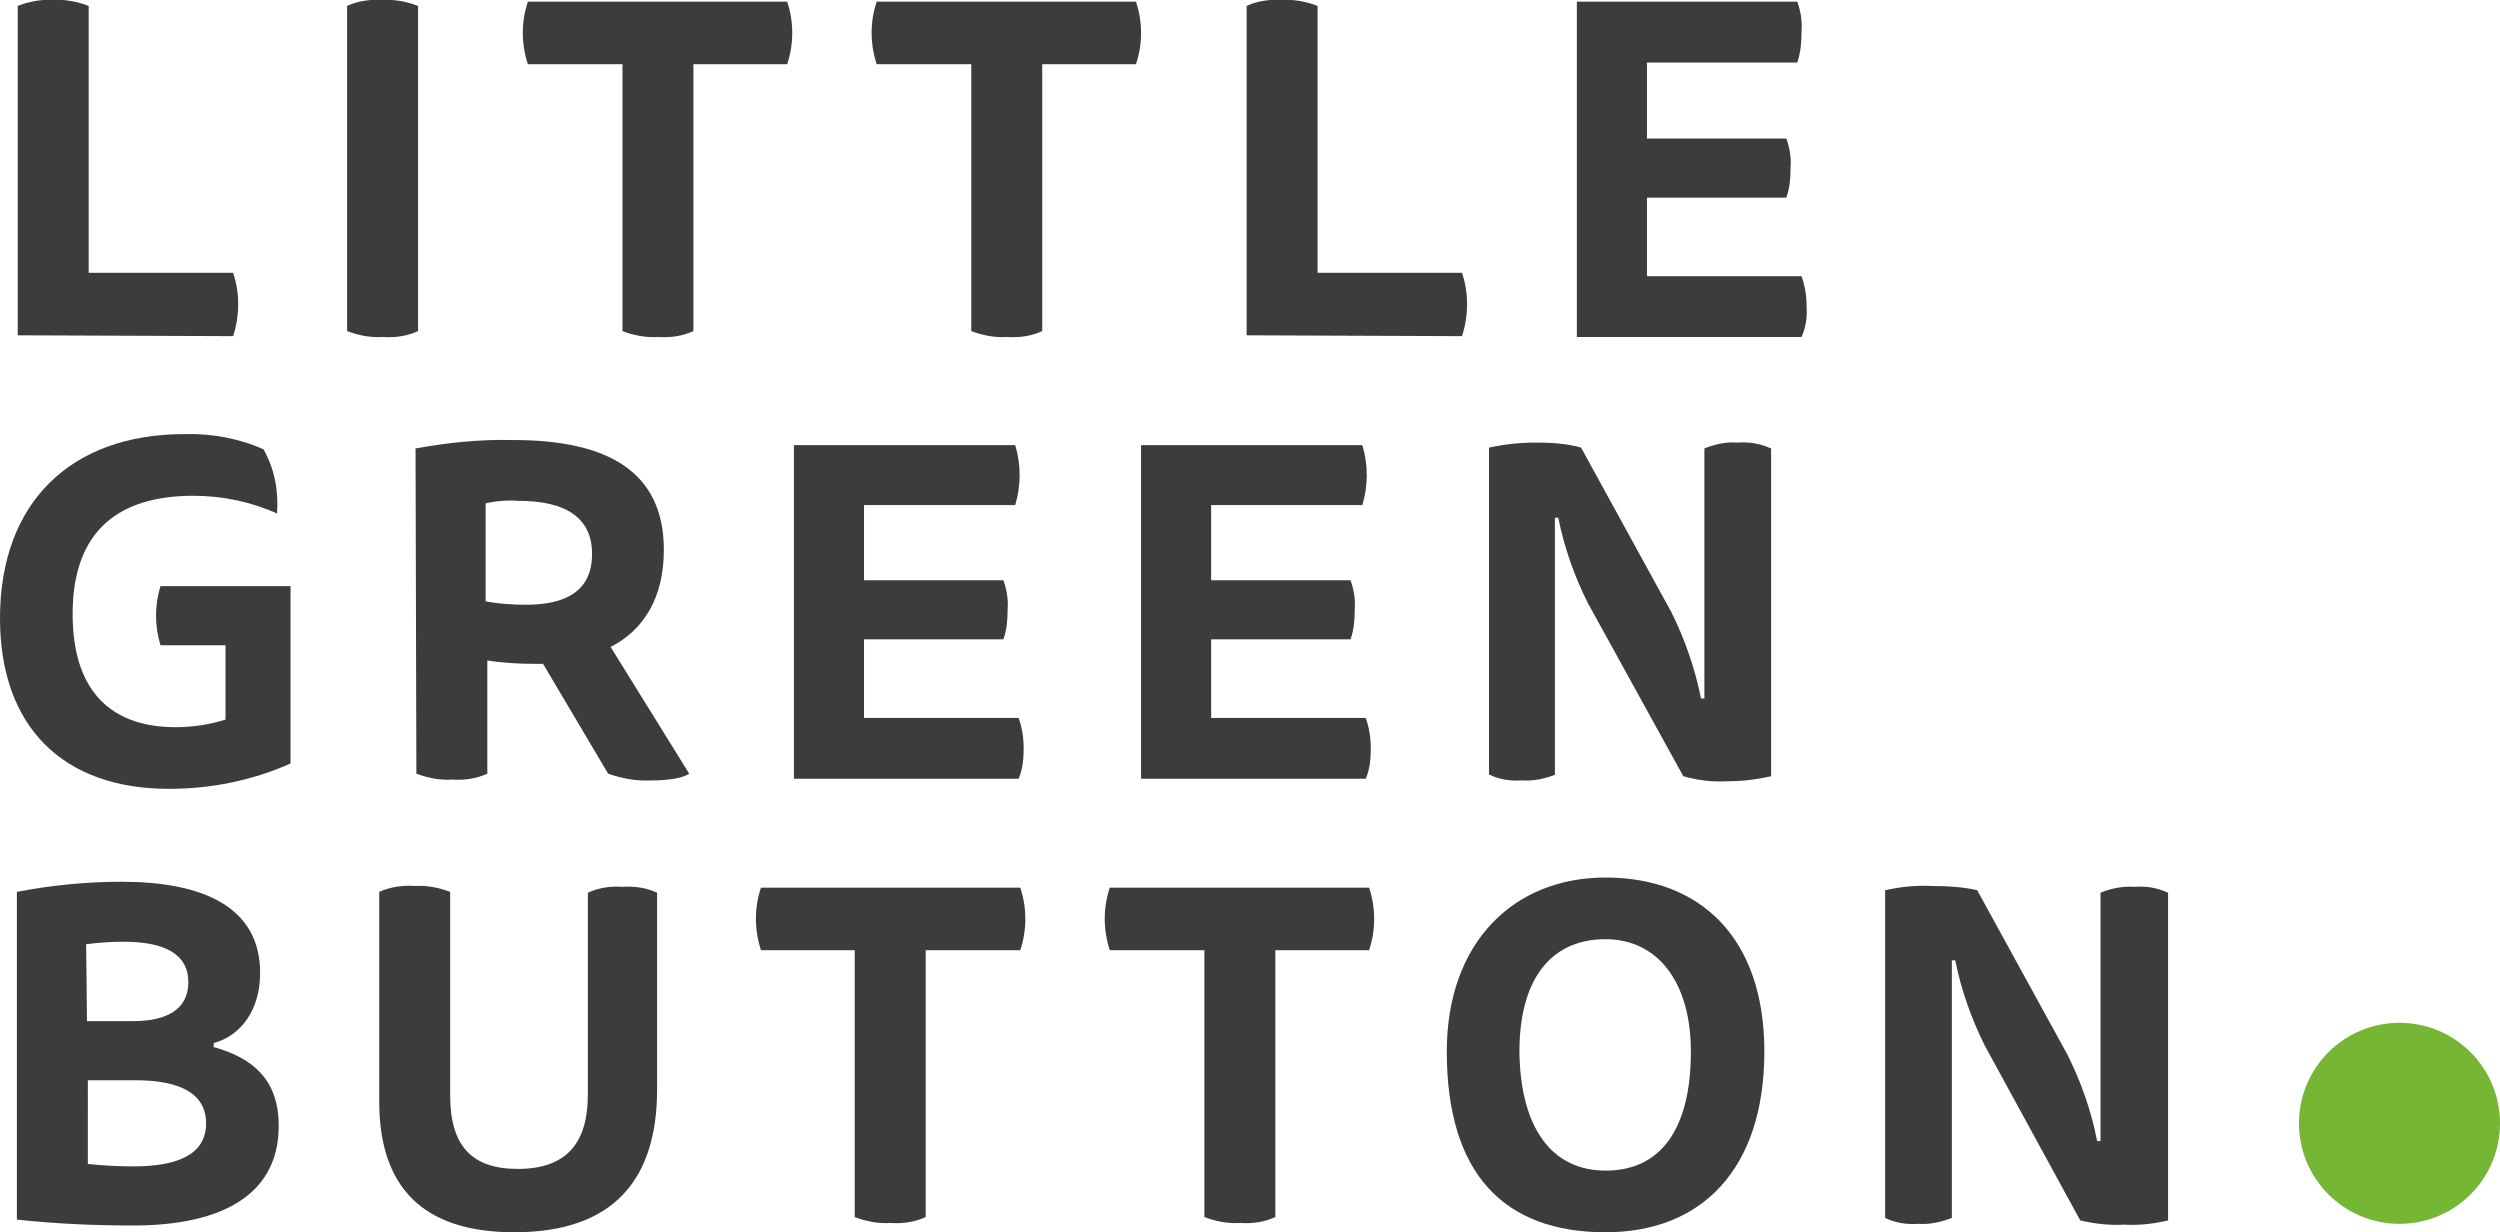 <?xml version="1.0" encoding="utf-8"?>
<!-- Generator: Adobe Illustrator 26.0.3, SVG Export Plug-In . SVG Version: 6.00 Build 0)  -->
<svg version="1.1" id="Layer_1" xmlns="http://www.w3.org/2000/svg" xmlns:xlink="http://www.w3.org/1999/xlink" x="0px" y="0px"
	 viewBox="0 0 296 145.9" style="enable-background:new 0 0 296 145.9;" xml:space="preserve">
<style type="text/css">
	.st0{fill:#75B634;}
	.st1{fill:#3C3C3B;}
</style>
<circle class="st0" cx="284.1" cy="133" r="11.9"/>
<path class="st1" d="M2.1,39.7v-39C3.4,0.2,4.8-0.1,6.3,0c1.4-0.1,2.9,0.2,4.2,0.7v31.6h17.1c0.4,1.2,0.6,2.4,0.6,3.7
	c0,1.3-0.2,2.6-0.6,3.8L2.1,39.7z"/>
<path class="st1" d="M41.1,0.7c1.3-0.6,2.8-0.8,4.2-0.7c1.4-0.1,2.9,0.2,4.2,0.7v38.5c-1.3,0.6-2.7,0.8-4.2,0.7
	c-1.4,0.1-2.9-0.2-4.2-0.7V0.7z"/>
<path class="st1" d="M82.1,7.6v31.6c-1.3,0.6-2.7,0.8-4.2,0.7c-1.4,0.1-2.9-0.2-4.2-0.7V7.6H62.5c-0.4-1.2-0.6-2.5-0.6-3.7
	c0-1.3,0.2-2.5,0.6-3.7h30.7c0.4,1.2,0.6,2.4,0.6,3.7c0,1.3-0.2,2.5-0.6,3.7H82.1z"/>
<path class="st1" d="M123.4,7.6v31.6c-1.3,0.6-2.7,0.8-4.2,0.7c-1.4,0.1-2.9-0.2-4.2-0.7V7.6h-11.2c-0.4-1.2-0.6-2.5-0.6-3.7
	c0-1.3,0.2-2.5,0.6-3.7h30.7c0.4,1.2,0.6,2.4,0.6,3.7c0,1.3-0.2,2.5-0.6,3.7H123.4z"/>
<path class="st1" d="M147.6,39.7v-39c1.3-0.6,2.8-0.8,4.2-0.7c1.4-0.1,2.9,0.2,4.2,0.7v31.6h17.1c0.4,1.2,0.6,2.4,0.6,3.7
	c0,1.3-0.2,2.6-0.6,3.8L147.6,39.7z"/>
<path class="st1" d="M212.8,0.2c0.4,1.1,0.6,2.3,0.5,3.6c0,1.2-0.1,2.4-0.5,3.6H195v9h16.5c0.4,1.1,0.6,2.3,0.5,3.5
	c0,1.2-0.1,2.4-0.5,3.5H195v9.3h18.3c0.4,1.1,0.6,2.3,0.6,3.6c0.1,1.2-0.1,2.5-0.6,3.6h-26.6V0.2H212.8z"/>
<path class="st1" d="M20,93.4C7.4,93.4,0,86,0,73.2c0-13.8,8.5-21.8,21.8-21.8c3.2-0.1,6.5,0.5,9.4,1.8c1.3,2.3,1.8,4.9,1.6,7.6
	c-3.1-1.4-6.5-2.1-9.9-2.1c-8.7,0-14.3,4-14.3,14c0,9.5,4.9,13.4,12.2,13.4c2,0,4-0.3,5.9-0.9v-8.8h-7.7c-0.7-2.3-0.7-4.7,0-7h15.4
	v21C29.9,92.4,25,93.4,20,93.4z"/>
<path class="st1" d="M49.2,53.1c3.8-0.7,7.7-1.1,11.6-1c11.1,0,17.8,3.7,17.8,13c0,5.7-2.4,9.5-6.3,11.5l9.3,15
	c-0.7,0.5-2.3,0.8-4.4,0.8c-1.8,0.1-3.5-0.2-5.2-0.8l-7.7-13h-0.9c-1.9,0-3.8-0.1-5.7-0.4v13.4c-1.3,0.6-2.7,0.8-4.2,0.7
	c-1.4,0.1-2.9-0.2-4.2-0.7L49.2,53.1z M57.5,59.6v11.6c1.6,0.3,3.2,0.4,4.8,0.4c4.8,0,7.8-1.7,7.8-6s-3.1-6.3-8.7-6.3
	C60.1,59.2,58.8,59.3,57.5,59.6L57.5,59.6z"/>
<path class="st1" d="M120.2,52.7c0.7,2.3,0.7,4.8,0,7.1h-17.9v8.9h16.5c0.4,1.1,0.6,2.3,0.5,3.5c0,1.2-0.1,2.4-0.5,3.5h-16.5V85
	h18.3c0.4,1.1,0.6,2.3,0.6,3.6c0,1.2-0.1,2.5-0.6,3.6H94V52.7H120.2z"/>
<path class="st1" d="M161.3,52.7c0.7,2.3,0.7,4.8,0,7.1h-17.9v8.9h16.5c0.4,1.1,0.6,2.3,0.5,3.5c0,1.2-0.1,2.4-0.5,3.5h-16.5V85
	h18.3c0.4,1.1,0.6,2.3,0.6,3.6c0,1.2-0.1,2.5-0.6,3.6h-26.6V52.7H161.3z"/>
<path class="st1" d="M184.2,91.7c-1.3,0.5-2.6,0.8-4,0.7c-1.3,0.1-2.7-0.1-3.9-0.7V53c1.8-0.4,3.7-0.6,5.5-0.6
	c1.8,0,3.7,0.1,5.4,0.6l10.7,19.5c1.6,3.2,2.8,6.7,3.5,10.2h0.4V53.1c1.2-0.5,2.6-0.8,3.9-0.7c1.3-0.1,2.7,0.1,4,0.7v38.8
	c-1.7,0.4-3.4,0.6-5.2,0.6c-1.7,0.1-3.5-0.1-5.2-0.6l-11.3-20.5c-1.6-3.2-2.8-6.6-3.5-10.1h-0.4V91.7z"/>
<path class="st1" d="M25.4,124c4.6,1.3,7.6,3.9,7.6,9.3c0,8.7-7.6,11.8-17.2,11.8c-4.6,0-9.2-0.2-13.8-0.7v-38.8
	c4.1-0.8,8.3-1.2,12.4-1.2c9.5,0,16.4,2.9,16.4,10.8c0,4.3-2.2,7.4-5.5,8.3V124z M10.3,120.9h5.5c4.1,0,6.5-1.5,6.5-4.6
	c0-3.4-2.9-4.8-7.7-4.8c-1.5,0-2.9,0.1-4.4,0.3L10.3,120.9z M10.3,137.8c1.8,0.2,3.7,0.3,5.5,0.3c5.4,0,8.6-1.5,8.6-5.1
	s-3.2-5.1-8.4-5.1h-5.6V137.8z"/>
<path class="st1" d="M53.3,129.7c0,5.9,2.5,8.7,8,8.7c6,0,8.3-3.3,8.3-8.8v-23.9c1.3-0.6,2.7-0.8,4.1-0.7c1.4-0.1,2.8,0.1,4.1,0.7
	V129c0,10.6-5.1,16.9-16.9,16.9c-10.9,0-16-5.4-16-15.5v-24.8c1.3-0.6,2.8-0.8,4.2-0.7c1.4-0.1,2.9,0.2,4.2,0.7L53.3,129.7z"/>
<path class="st1" d="M109.6,112.5v31.6c-1.3,0.6-2.7,0.8-4.2,0.7c-1.4,0.1-2.9-0.2-4.2-0.7v-31.6H90.1c-0.4-1.2-0.6-2.5-0.6-3.7
	c0-1.3,0.2-2.5,0.6-3.7h30.7c0.4,1.2,0.6,2.4,0.6,3.7c0,1.3-0.2,2.5-0.6,3.7H109.6z"/>
<path class="st1" d="M151,112.5v31.6c-1.3,0.6-2.7,0.8-4.2,0.7c-1.4,0.1-2.9-0.2-4.2-0.7v-31.6h-11.2c-0.4-1.2-0.6-2.5-0.6-3.7
	c0-1.3,0.2-2.5,0.6-3.7h30.7c0.4,1.2,0.6,2.4,0.6,3.7c0,1.3-0.2,2.5-0.6,3.7H151z"/>
<path class="st1" d="M208.9,124.5c0,13.9-7.4,21.4-18.8,21.4c-12.1,0-18.8-7-18.8-21.4c0-12.9,7.9-20.6,18.8-20.6
	C201.3,103.9,208.9,111,208.9,124.5z M190.1,138.6c6.6,0,10.1-5,10.1-14.1c0-8.3-4-13.3-10.1-13.3c-6.6,0-10.2,4.9-10.2,13.3
	C180,133.5,183.7,138.6,190.1,138.6L190.1,138.6z"/>
<path class="st1" d="M231.1,144.2c-1.3,0.5-2.6,0.8-4,0.7c-1.3,0.1-2.7-0.1-3.9-0.7v-38.8c1.8-0.4,3.7-0.6,5.5-0.5
	c1.8,0,3.7,0.1,5.4,0.5l10.7,19.5c1.6,3.2,2.8,6.6,3.5,10.2h0.4v-29.4c1.2-0.5,2.6-0.8,4-0.7c1.4-0.1,2.7,0.1,4,0.7v38.8
	c-1.7,0.4-3.4,0.6-5.2,0.5c-1.7,0.1-3.5-0.1-5.2-0.5L235,123.8c-1.6-3.2-2.8-6.6-3.5-10.1h-0.4L231.1,144.2z"/>
</svg>
